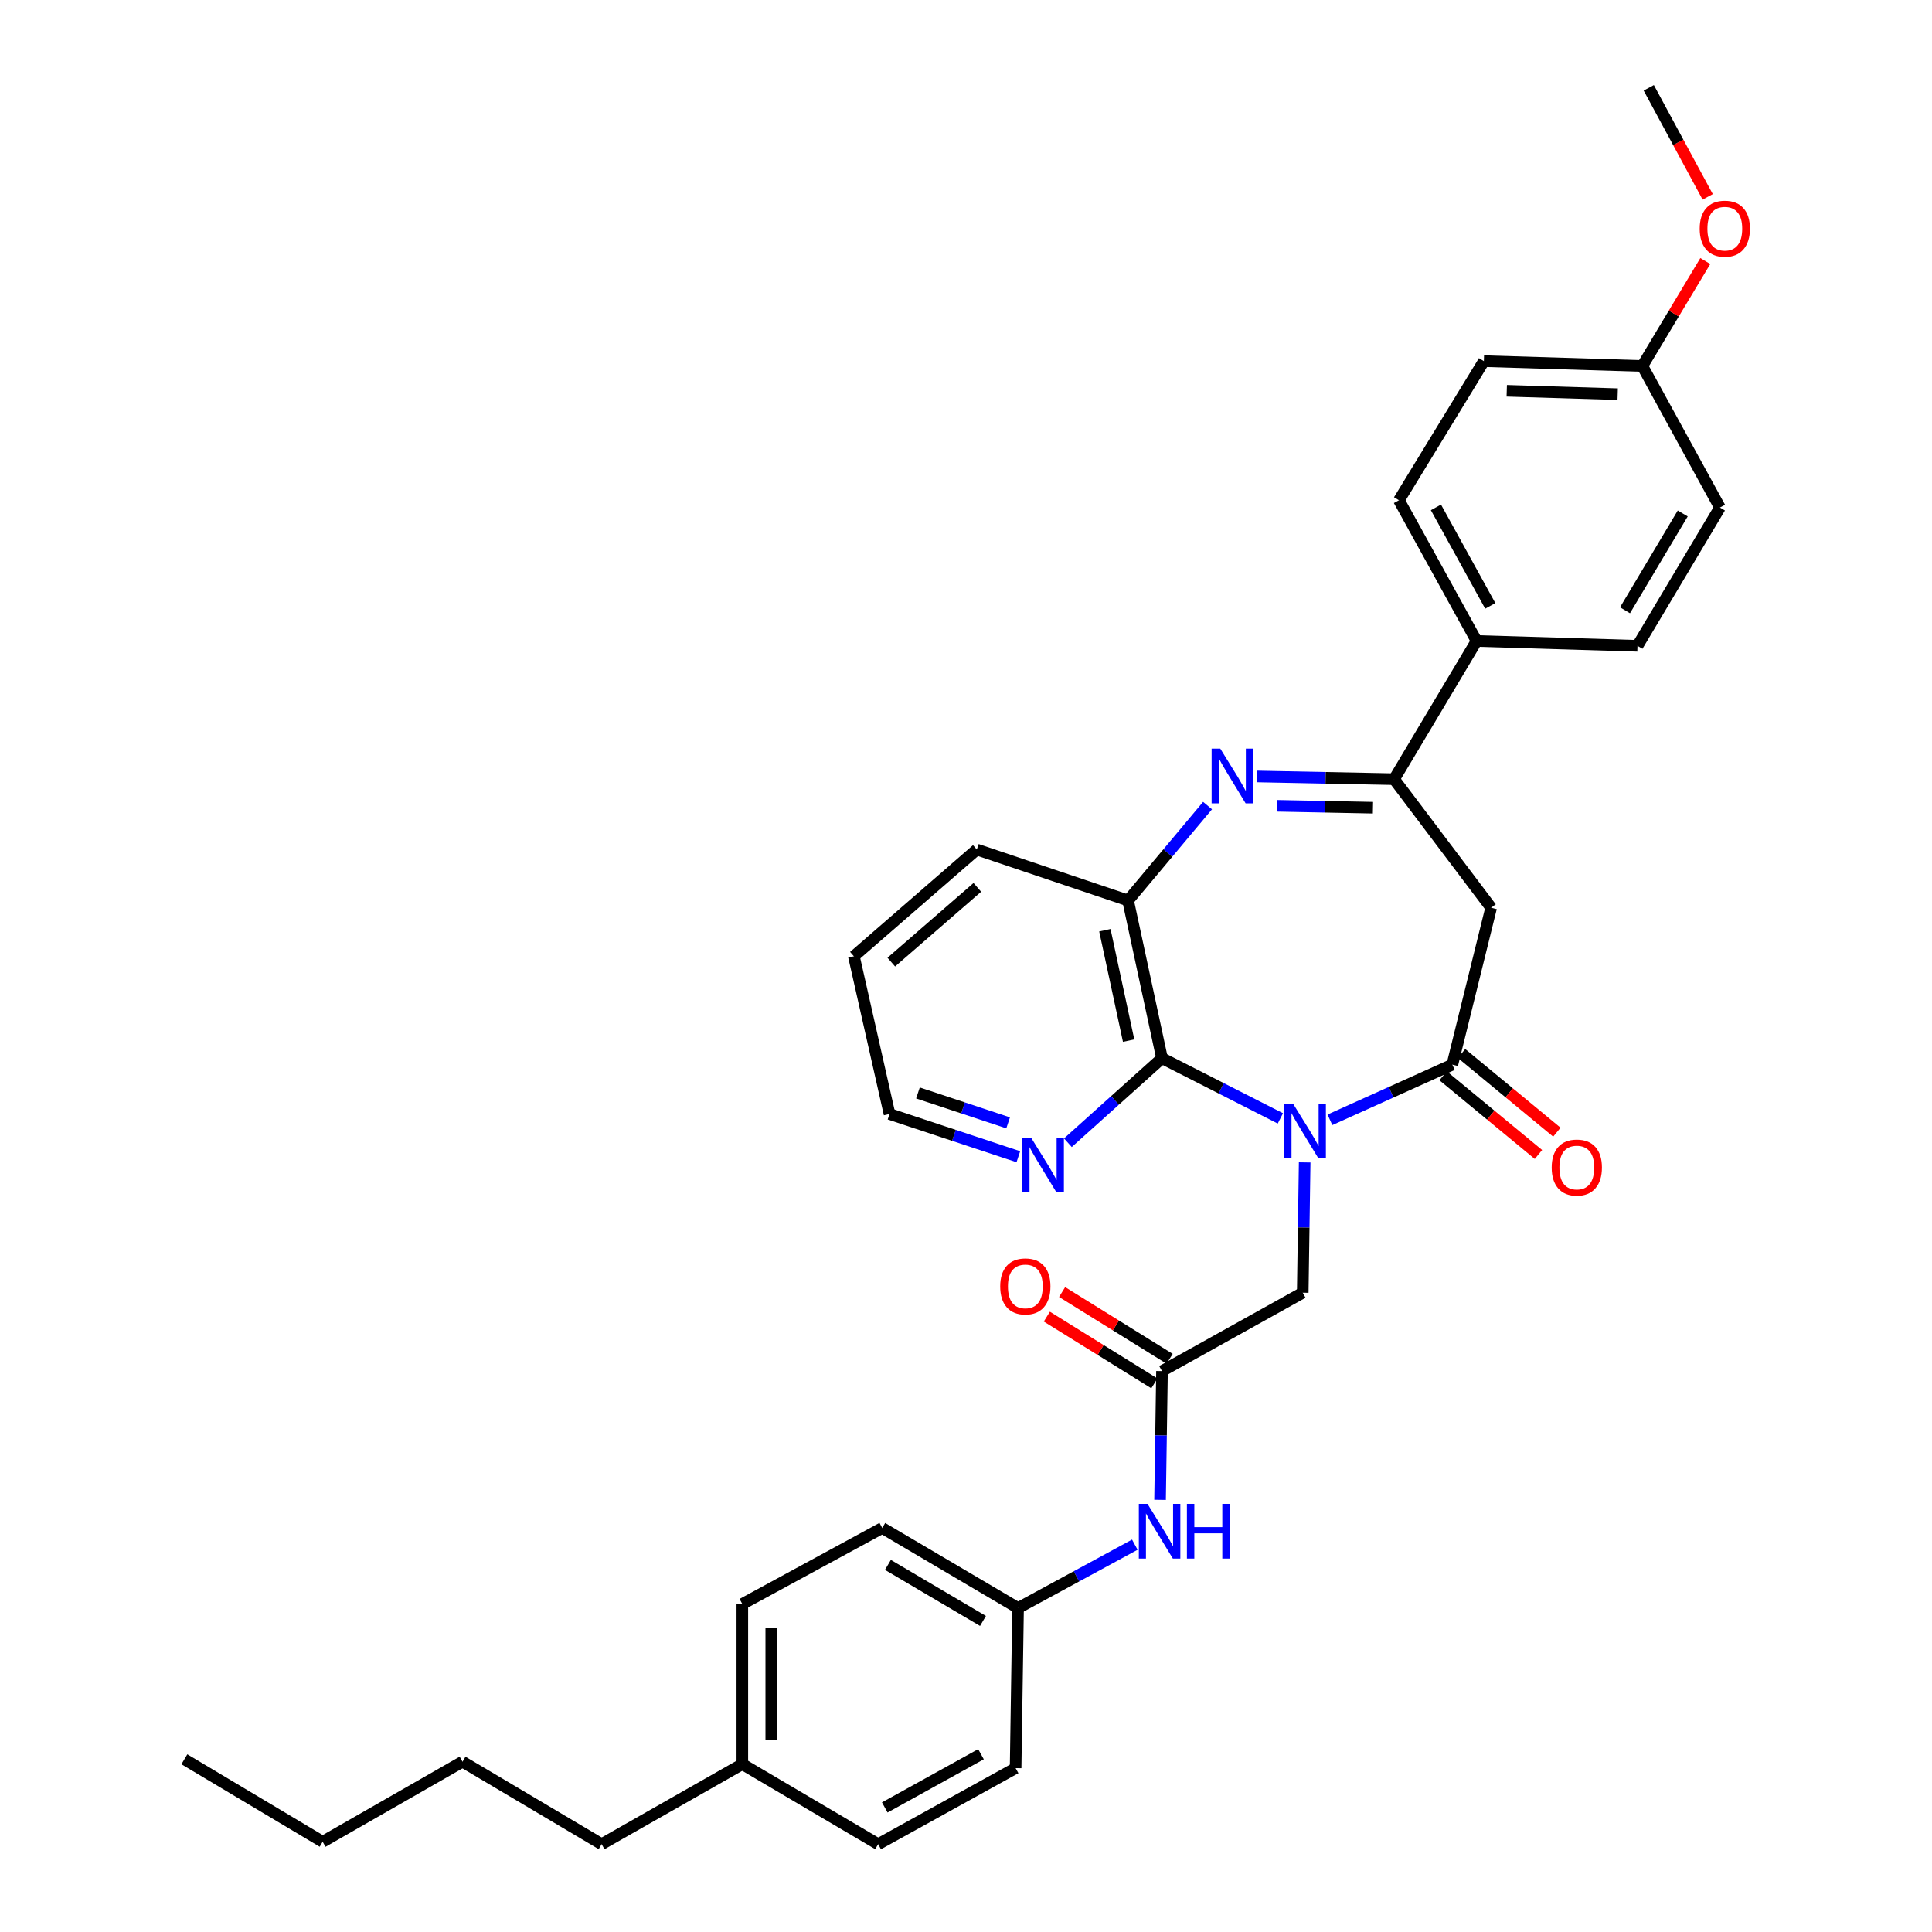 <?xml version='1.0' encoding='iso-8859-1'?>
<svg version='1.1' baseProfile='full'
              xmlns='http://www.w3.org/2000/svg'
                      xmlns:rdkit='http://www.rdkit.org/xml'
                      xmlns:xlink='http://www.w3.org/1999/xlink'
                  xml:space='preserve'
width='1000px' height='1000px' viewBox='0 0 1000 1000'>
<!-- END OF HEADER -->
<rect style='opacity:1.0;fill:#FFFFFF;stroke:none' width='1000' height='1000' x='0' y='0'> </rect>
<path class='bond-0' d='M 688.367,579.612 L 720.046,565.333' style='fill:none;fill-rule:evenodd;stroke:#0000FF;stroke-width:6px;stroke-linecap:butt;stroke-linejoin:miter;stroke-opacity:1' />
<path class='bond-0' d='M 720.046,565.333 L 751.724,551.054' style='fill:none;fill-rule:evenodd;stroke:#000000;stroke-width:6px;stroke-linecap:butt;stroke-linejoin:miter;stroke-opacity:1' />
<path class='bond-2' d='M 662.72,578.875 L 632.084,563.293' style='fill:none;fill-rule:evenodd;stroke:#0000FF;stroke-width:6px;stroke-linecap:butt;stroke-linejoin:miter;stroke-opacity:1' />
<path class='bond-2' d='M 632.084,563.293 L 601.448,547.71' style='fill:none;fill-rule:evenodd;stroke:#000000;stroke-width:6px;stroke-linecap:butt;stroke-linejoin:miter;stroke-opacity:1' />
<path class='bond-6' d='M 675.296,601.648 L 674.793,635.379' style='fill:none;fill-rule:evenodd;stroke:#0000FF;stroke-width:6px;stroke-linecap:butt;stroke-linejoin:miter;stroke-opacity:1' />
<path class='bond-6' d='M 674.793,635.379 L 674.29,669.11' style='fill:none;fill-rule:evenodd;stroke:#000000;stroke-width:6px;stroke-linecap:butt;stroke-linejoin:miter;stroke-opacity:1' />
<path class='bond-4' d='M 751.724,551.054 L 771.806,469.86' style='fill:none;fill-rule:evenodd;stroke:#000000;stroke-width:6px;stroke-linecap:butt;stroke-linejoin:miter;stroke-opacity:1' />
<path class='bond-11' d='M 746.958,556.828 L 771.629,577.193' style='fill:none;fill-rule:evenodd;stroke:#000000;stroke-width:6px;stroke-linecap:butt;stroke-linejoin:miter;stroke-opacity:1' />
<path class='bond-11' d='M 771.629,577.193 L 796.3,597.557' style='fill:none;fill-rule:evenodd;stroke:#FF0000;stroke-width:6px;stroke-linecap:butt;stroke-linejoin:miter;stroke-opacity:1' />
<path class='bond-11' d='M 756.49,545.28 L 781.162,565.644' style='fill:none;fill-rule:evenodd;stroke:#000000;stroke-width:6px;stroke-linecap:butt;stroke-linejoin:miter;stroke-opacity:1' />
<path class='bond-11' d='M 781.162,565.644 L 805.833,586.009' style='fill:none;fill-rule:evenodd;stroke:#FF0000;stroke-width:6px;stroke-linecap:butt;stroke-linejoin:miter;stroke-opacity:1' />
<path class='bond-1' d='M 625.027,416.973 L 604.453,441.532' style='fill:none;fill-rule:evenodd;stroke:#0000FF;stroke-width:6px;stroke-linecap:butt;stroke-linejoin:miter;stroke-opacity:1' />
<path class='bond-1' d='M 604.453,441.532 L 583.879,466.091' style='fill:none;fill-rule:evenodd;stroke:#000000;stroke-width:6px;stroke-linecap:butt;stroke-linejoin:miter;stroke-opacity:1' />
<path class='bond-33' d='M 650.702,401.899 L 686.139,402.603' style='fill:none;fill-rule:evenodd;stroke:#0000FF;stroke-width:6px;stroke-linecap:butt;stroke-linejoin:miter;stroke-opacity:1' />
<path class='bond-33' d='M 686.139,402.603 L 721.576,403.307' style='fill:none;fill-rule:evenodd;stroke:#000000;stroke-width:6px;stroke-linecap:butt;stroke-linejoin:miter;stroke-opacity:1' />
<path class='bond-33' d='M 661.036,417.081 L 685.842,417.574' style='fill:none;fill-rule:evenodd;stroke:#0000FF;stroke-width:6px;stroke-linecap:butt;stroke-linejoin:miter;stroke-opacity:1' />
<path class='bond-33' d='M 685.842,417.574 L 710.647,418.068' style='fill:none;fill-rule:evenodd;stroke:#000000;stroke-width:6px;stroke-linecap:butt;stroke-linejoin:miter;stroke-opacity:1' />
<path class='bond-5' d='M 601.448,547.71 L 583.879,466.091' style='fill:none;fill-rule:evenodd;stroke:#000000;stroke-width:6px;stroke-linecap:butt;stroke-linejoin:miter;stroke-opacity:1' />
<path class='bond-5' d='M 584.174,538.618 L 571.875,481.486' style='fill:none;fill-rule:evenodd;stroke:#000000;stroke-width:6px;stroke-linecap:butt;stroke-linejoin:miter;stroke-opacity:1' />
<path class='bond-8' d='M 601.448,547.71 L 577.092,569.589' style='fill:none;fill-rule:evenodd;stroke:#000000;stroke-width:6px;stroke-linecap:butt;stroke-linejoin:miter;stroke-opacity:1' />
<path class='bond-8' d='M 577.092,569.589 L 552.736,591.468' style='fill:none;fill-rule:evenodd;stroke:#0000FF;stroke-width:6px;stroke-linecap:butt;stroke-linejoin:miter;stroke-opacity:1' />
<path class='bond-3' d='M 721.576,403.307 L 771.806,469.86' style='fill:none;fill-rule:evenodd;stroke:#000000;stroke-width:6px;stroke-linecap:butt;stroke-linejoin:miter;stroke-opacity:1' />
<path class='bond-9' d='M 721.576,403.307 L 764.278,331.764' style='fill:none;fill-rule:evenodd;stroke:#000000;stroke-width:6px;stroke-linecap:butt;stroke-linejoin:miter;stroke-opacity:1' />
<path class='bond-24' d='M 583.879,466.091 L 505.596,439.712' style='fill:none;fill-rule:evenodd;stroke:#000000;stroke-width:6px;stroke-linecap:butt;stroke-linejoin:miter;stroke-opacity:1' />
<path class='bond-7' d='M 674.29,669.11 L 601.448,709.674' style='fill:none;fill-rule:evenodd;stroke:#000000;stroke-width:6px;stroke-linecap:butt;stroke-linejoin:miter;stroke-opacity:1' />
<path class='bond-10' d='M 601.448,709.674 L 600.947,742.999' style='fill:none;fill-rule:evenodd;stroke:#000000;stroke-width:6px;stroke-linecap:butt;stroke-linejoin:miter;stroke-opacity:1' />
<path class='bond-10' d='M 600.947,742.999 L 600.445,776.324' style='fill:none;fill-rule:evenodd;stroke:#0000FF;stroke-width:6px;stroke-linecap:butt;stroke-linejoin:miter;stroke-opacity:1' />
<path class='bond-12' d='M 605.398,703.313 L 577.57,686.036' style='fill:none;fill-rule:evenodd;stroke:#000000;stroke-width:6px;stroke-linecap:butt;stroke-linejoin:miter;stroke-opacity:1' />
<path class='bond-12' d='M 577.57,686.036 L 549.742,668.76' style='fill:none;fill-rule:evenodd;stroke:#FF0000;stroke-width:6px;stroke-linecap:butt;stroke-linejoin:miter;stroke-opacity:1' />
<path class='bond-12' d='M 597.499,716.035 L 569.672,698.758' style='fill:none;fill-rule:evenodd;stroke:#000000;stroke-width:6px;stroke-linecap:butt;stroke-linejoin:miter;stroke-opacity:1' />
<path class='bond-12' d='M 569.672,698.758 L 541.844,681.482' style='fill:none;fill-rule:evenodd;stroke:#FF0000;stroke-width:6px;stroke-linecap:butt;stroke-linejoin:miter;stroke-opacity:1' />
<path class='bond-26' d='M 527.095,598.717 L 493.755,587.659' style='fill:none;fill-rule:evenodd;stroke:#0000FF;stroke-width:6px;stroke-linecap:butt;stroke-linejoin:miter;stroke-opacity:1' />
<path class='bond-26' d='M 493.755,587.659 L 460.415,576.602' style='fill:none;fill-rule:evenodd;stroke:#000000;stroke-width:6px;stroke-linecap:butt;stroke-linejoin:miter;stroke-opacity:1' />
<path class='bond-26' d='M 521.807,581.187 L 498.469,573.446' style='fill:none;fill-rule:evenodd;stroke:#0000FF;stroke-width:6px;stroke-linecap:butt;stroke-linejoin:miter;stroke-opacity:1' />
<path class='bond-26' d='M 498.469,573.446 L 475.131,565.706' style='fill:none;fill-rule:evenodd;stroke:#000000;stroke-width:6px;stroke-linecap:butt;stroke-linejoin:miter;stroke-opacity:1' />
<path class='bond-13' d='M 764.278,331.764 L 724.096,258.922' style='fill:none;fill-rule:evenodd;stroke:#000000;stroke-width:6px;stroke-linecap:butt;stroke-linejoin:miter;stroke-opacity:1' />
<path class='bond-13' d='M 771.362,313.605 L 743.235,262.615' style='fill:none;fill-rule:evenodd;stroke:#000000;stroke-width:6px;stroke-linecap:butt;stroke-linejoin:miter;stroke-opacity:1' />
<path class='bond-14' d='M 764.278,331.764 L 847.56,334.276' style='fill:none;fill-rule:evenodd;stroke:#000000;stroke-width:6px;stroke-linecap:butt;stroke-linejoin:miter;stroke-opacity:1' />
<path class='bond-15' d='M 587.377,799.518 L 557.16,815.92' style='fill:none;fill-rule:evenodd;stroke:#0000FF;stroke-width:6px;stroke-linecap:butt;stroke-linejoin:miter;stroke-opacity:1' />
<path class='bond-15' d='M 557.16,815.92 L 526.943,832.322' style='fill:none;fill-rule:evenodd;stroke:#000000;stroke-width:6px;stroke-linecap:butt;stroke-linejoin:miter;stroke-opacity:1' />
<path class='bond-18' d='M 724.096,258.922 L 768.046,186.929' style='fill:none;fill-rule:evenodd;stroke:#000000;stroke-width:6px;stroke-linecap:butt;stroke-linejoin:miter;stroke-opacity:1' />
<path class='bond-17' d='M 847.56,334.276 L 890.245,262.699' style='fill:none;fill-rule:evenodd;stroke:#000000;stroke-width:6px;stroke-linecap:butt;stroke-linejoin:miter;stroke-opacity:1' />
<path class='bond-17' d='M 841.101,315.87 L 870.981,265.766' style='fill:none;fill-rule:evenodd;stroke:#000000;stroke-width:6px;stroke-linecap:butt;stroke-linejoin:miter;stroke-opacity:1' />
<path class='bond-20' d='M 526.943,832.322 L 525.678,915.188' style='fill:none;fill-rule:evenodd;stroke:#000000;stroke-width:6px;stroke-linecap:butt;stroke-linejoin:miter;stroke-opacity:1' />
<path class='bond-21' d='M 526.943,832.322 L 456.647,790.868' style='fill:none;fill-rule:evenodd;stroke:#000000;stroke-width:6px;stroke-linecap:butt;stroke-linejoin:miter;stroke-opacity:1' />
<path class='bond-21' d='M 508.792,839.002 L 459.585,809.985' style='fill:none;fill-rule:evenodd;stroke:#000000;stroke-width:6px;stroke-linecap:butt;stroke-linejoin:miter;stroke-opacity:1' />
<path class='bond-16' d='M 850.072,189.433 L 890.245,262.699' style='fill:none;fill-rule:evenodd;stroke:#000000;stroke-width:6px;stroke-linecap:butt;stroke-linejoin:miter;stroke-opacity:1' />
<path class='bond-25' d='M 850.072,189.433 L 866.365,162.273' style='fill:none;fill-rule:evenodd;stroke:#000000;stroke-width:6px;stroke-linecap:butt;stroke-linejoin:miter;stroke-opacity:1' />
<path class='bond-25' d='M 866.365,162.273 L 882.658,135.114' style='fill:none;fill-rule:evenodd;stroke:#FF0000;stroke-width:6px;stroke-linecap:butt;stroke-linejoin:miter;stroke-opacity:1' />
<path class='bond-36' d='M 850.072,189.433 L 768.046,186.929' style='fill:none;fill-rule:evenodd;stroke:#000000;stroke-width:6px;stroke-linecap:butt;stroke-linejoin:miter;stroke-opacity:1' />
<path class='bond-36' d='M 837.311,204.024 L 779.893,202.272' style='fill:none;fill-rule:evenodd;stroke:#000000;stroke-width:6px;stroke-linecap:butt;stroke-linejoin:miter;stroke-opacity:1' />
<path class='bond-19' d='M 384.229,913.117 L 384.229,830.234' style='fill:none;fill-rule:evenodd;stroke:#000000;stroke-width:6px;stroke-linecap:butt;stroke-linejoin:miter;stroke-opacity:1' />
<path class='bond-19' d='M 399.204,900.684 L 399.204,842.666' style='fill:none;fill-rule:evenodd;stroke:#000000;stroke-width:6px;stroke-linecap:butt;stroke-linejoin:miter;stroke-opacity:1' />
<path class='bond-27' d='M 384.229,913.117 L 311.404,954.545' style='fill:none;fill-rule:evenodd;stroke:#000000;stroke-width:6px;stroke-linecap:butt;stroke-linejoin:miter;stroke-opacity:1' />
<path class='bond-35' d='M 384.229,913.117 L 454.534,954.545' style='fill:none;fill-rule:evenodd;stroke:#000000;stroke-width:6px;stroke-linecap:butt;stroke-linejoin:miter;stroke-opacity:1' />
<path class='bond-22' d='M 525.678,915.188 L 454.534,954.545' style='fill:none;fill-rule:evenodd;stroke:#000000;stroke-width:6px;stroke-linecap:butt;stroke-linejoin:miter;stroke-opacity:1' />
<path class='bond-22' d='M 507.758,907.989 L 457.957,935.539' style='fill:none;fill-rule:evenodd;stroke:#000000;stroke-width:6px;stroke-linecap:butt;stroke-linejoin:miter;stroke-opacity:1' />
<path class='bond-23' d='M 456.647,790.868 L 384.229,830.234' style='fill:none;fill-rule:evenodd;stroke:#000000;stroke-width:6px;stroke-linecap:butt;stroke-linejoin:miter;stroke-opacity:1' />
<path class='bond-34' d='M 505.596,439.712 L 441.972,494.975' style='fill:none;fill-rule:evenodd;stroke:#000000;stroke-width:6px;stroke-linecap:butt;stroke-linejoin:miter;stroke-opacity:1' />
<path class='bond-34' d='M 505.872,459.306 L 461.335,497.991' style='fill:none;fill-rule:evenodd;stroke:#000000;stroke-width:6px;stroke-linecap:butt;stroke-linejoin:miter;stroke-opacity:1' />
<path class='bond-28' d='M 883.9,101.89 L 868.65,73.672' style='fill:none;fill-rule:evenodd;stroke:#FF0000;stroke-width:6px;stroke-linecap:butt;stroke-linejoin:miter;stroke-opacity:1' />
<path class='bond-28' d='M 868.65,73.672 L 853.4,45.455' style='fill:none;fill-rule:evenodd;stroke:#000000;stroke-width:6px;stroke-linecap:butt;stroke-linejoin:miter;stroke-opacity:1' />
<path class='bond-30' d='M 460.415,576.602 L 441.972,494.975' style='fill:none;fill-rule:evenodd;stroke:#000000;stroke-width:6px;stroke-linecap:butt;stroke-linejoin:miter;stroke-opacity:1' />
<path class='bond-29' d='M 311.404,954.545 L 239.403,911.852' style='fill:none;fill-rule:evenodd;stroke:#000000;stroke-width:6px;stroke-linecap:butt;stroke-linejoin:miter;stroke-opacity:1' />
<path class='bond-31' d='M 239.403,911.852 L 167.002,953.298' style='fill:none;fill-rule:evenodd;stroke:#000000;stroke-width:6px;stroke-linecap:butt;stroke-linejoin:miter;stroke-opacity:1' />
<path class='bond-32' d='M 167.002,953.298 L 95.425,910.604' style='fill:none;fill-rule:evenodd;stroke:#000000;stroke-width:6px;stroke-linecap:butt;stroke-linejoin:miter;stroke-opacity:1' />
<path  class='atom-0' d='M 669.278 571.235
L 678.558 586.235
Q 679.478 587.715, 680.958 590.395
Q 682.438 593.075, 682.518 593.235
L 682.518 571.235
L 686.278 571.235
L 686.278 599.555
L 682.398 599.555
L 672.438 583.155
Q 671.278 581.235, 670.038 579.035
Q 668.838 576.835, 668.478 576.155
L 668.478 599.555
L 664.798 599.555
L 664.798 571.235
L 669.278 571.235
' fill='#0000FF'/>
<path  class='atom-2' d='M 631.609 387.484
L 640.889 402.484
Q 641.809 403.964, 643.289 406.644
Q 644.769 409.324, 644.849 409.484
L 644.849 387.484
L 648.609 387.484
L 648.609 415.804
L 644.729 415.804
L 634.769 399.404
Q 633.609 397.484, 632.369 395.284
Q 631.169 393.084, 630.809 392.404
L 630.809 415.804
L 627.129 415.804
L 627.129 387.484
L 631.609 387.484
' fill='#0000FF'/>
<path  class='atom-9' d='M 533.669 588.813
L 542.949 603.813
Q 543.869 605.293, 545.349 607.973
Q 546.829 610.653, 546.909 610.813
L 546.909 588.813
L 550.669 588.813
L 550.669 617.133
L 546.789 617.133
L 536.829 600.733
Q 535.669 598.813, 534.429 596.613
Q 533.229 594.413, 532.869 593.733
L 532.869 617.133
L 529.189 617.133
L 529.189 588.813
L 533.669 588.813
' fill='#0000FF'/>
<path  class='atom-11' d='M 593.941 778.397
L 603.221 793.397
Q 604.141 794.877, 605.621 797.557
Q 607.101 800.237, 607.181 800.397
L 607.181 778.397
L 610.941 778.397
L 610.941 806.717
L 607.061 806.717
L 597.101 790.317
Q 595.941 788.397, 594.701 786.197
Q 593.501 783.997, 593.141 783.317
L 593.141 806.717
L 589.461 806.717
L 589.461 778.397
L 593.941 778.397
' fill='#0000FF'/>
<path  class='atom-11' d='M 614.341 778.397
L 618.181 778.397
L 618.181 790.437
L 632.661 790.437
L 632.661 778.397
L 636.501 778.397
L 636.501 806.717
L 632.661 806.717
L 632.661 793.637
L 618.181 793.637
L 618.181 806.717
L 614.341 806.717
L 614.341 778.397
' fill='#0000FF'/>
<path  class='atom-12' d='M 803.155 604.318
Q 803.155 597.518, 806.515 593.718
Q 809.875 589.918, 816.155 589.918
Q 822.435 589.918, 825.795 593.718
Q 829.155 597.518, 829.155 604.318
Q 829.155 611.198, 825.755 615.118
Q 822.355 618.998, 816.155 618.998
Q 809.915 618.998, 806.515 615.118
Q 803.155 611.238, 803.155 604.318
M 816.155 615.798
Q 820.475 615.798, 822.795 612.918
Q 825.155 609.998, 825.155 604.318
Q 825.155 598.758, 822.795 595.958
Q 820.475 593.118, 816.155 593.118
Q 811.835 593.118, 809.475 595.918
Q 807.155 598.718, 807.155 604.318
Q 807.155 610.038, 809.475 612.918
Q 811.835 615.798, 816.155 615.798
' fill='#FF0000'/>
<path  class='atom-13' d='M 517.711 665.837
Q 517.711 659.037, 521.071 655.237
Q 524.431 651.437, 530.711 651.437
Q 536.991 651.437, 540.351 655.237
Q 543.711 659.037, 543.711 665.837
Q 543.711 672.717, 540.311 676.637
Q 536.911 680.517, 530.711 680.517
Q 524.471 680.517, 521.071 676.637
Q 517.711 672.757, 517.711 665.837
M 530.711 677.317
Q 535.031 677.317, 537.351 674.437
Q 539.711 671.517, 539.711 665.837
Q 539.711 660.277, 537.351 657.477
Q 535.031 654.637, 530.711 654.637
Q 526.391 654.637, 524.031 657.437
Q 521.711 660.237, 521.711 665.837
Q 521.711 671.557, 524.031 674.437
Q 526.391 677.317, 530.711 677.317
' fill='#FF0000'/>
<path  class='atom-26' d='M 879.757 118.36
Q 879.757 111.56, 883.117 107.76
Q 886.477 103.96, 892.757 103.96
Q 899.037 103.96, 902.397 107.76
Q 905.757 111.56, 905.757 118.36
Q 905.757 125.24, 902.357 129.16
Q 898.957 133.04, 892.757 133.04
Q 886.517 133.04, 883.117 129.16
Q 879.757 125.28, 879.757 118.36
M 892.757 129.84
Q 897.077 129.84, 899.397 126.96
Q 901.757 124.04, 901.757 118.36
Q 901.757 112.8, 899.397 110
Q 897.077 107.16, 892.757 107.16
Q 888.437 107.16, 886.077 109.96
Q 883.757 112.76, 883.757 118.36
Q 883.757 124.08, 886.077 126.96
Q 888.437 129.84, 892.757 129.84
' fill='#FF0000'/>
</svg>
